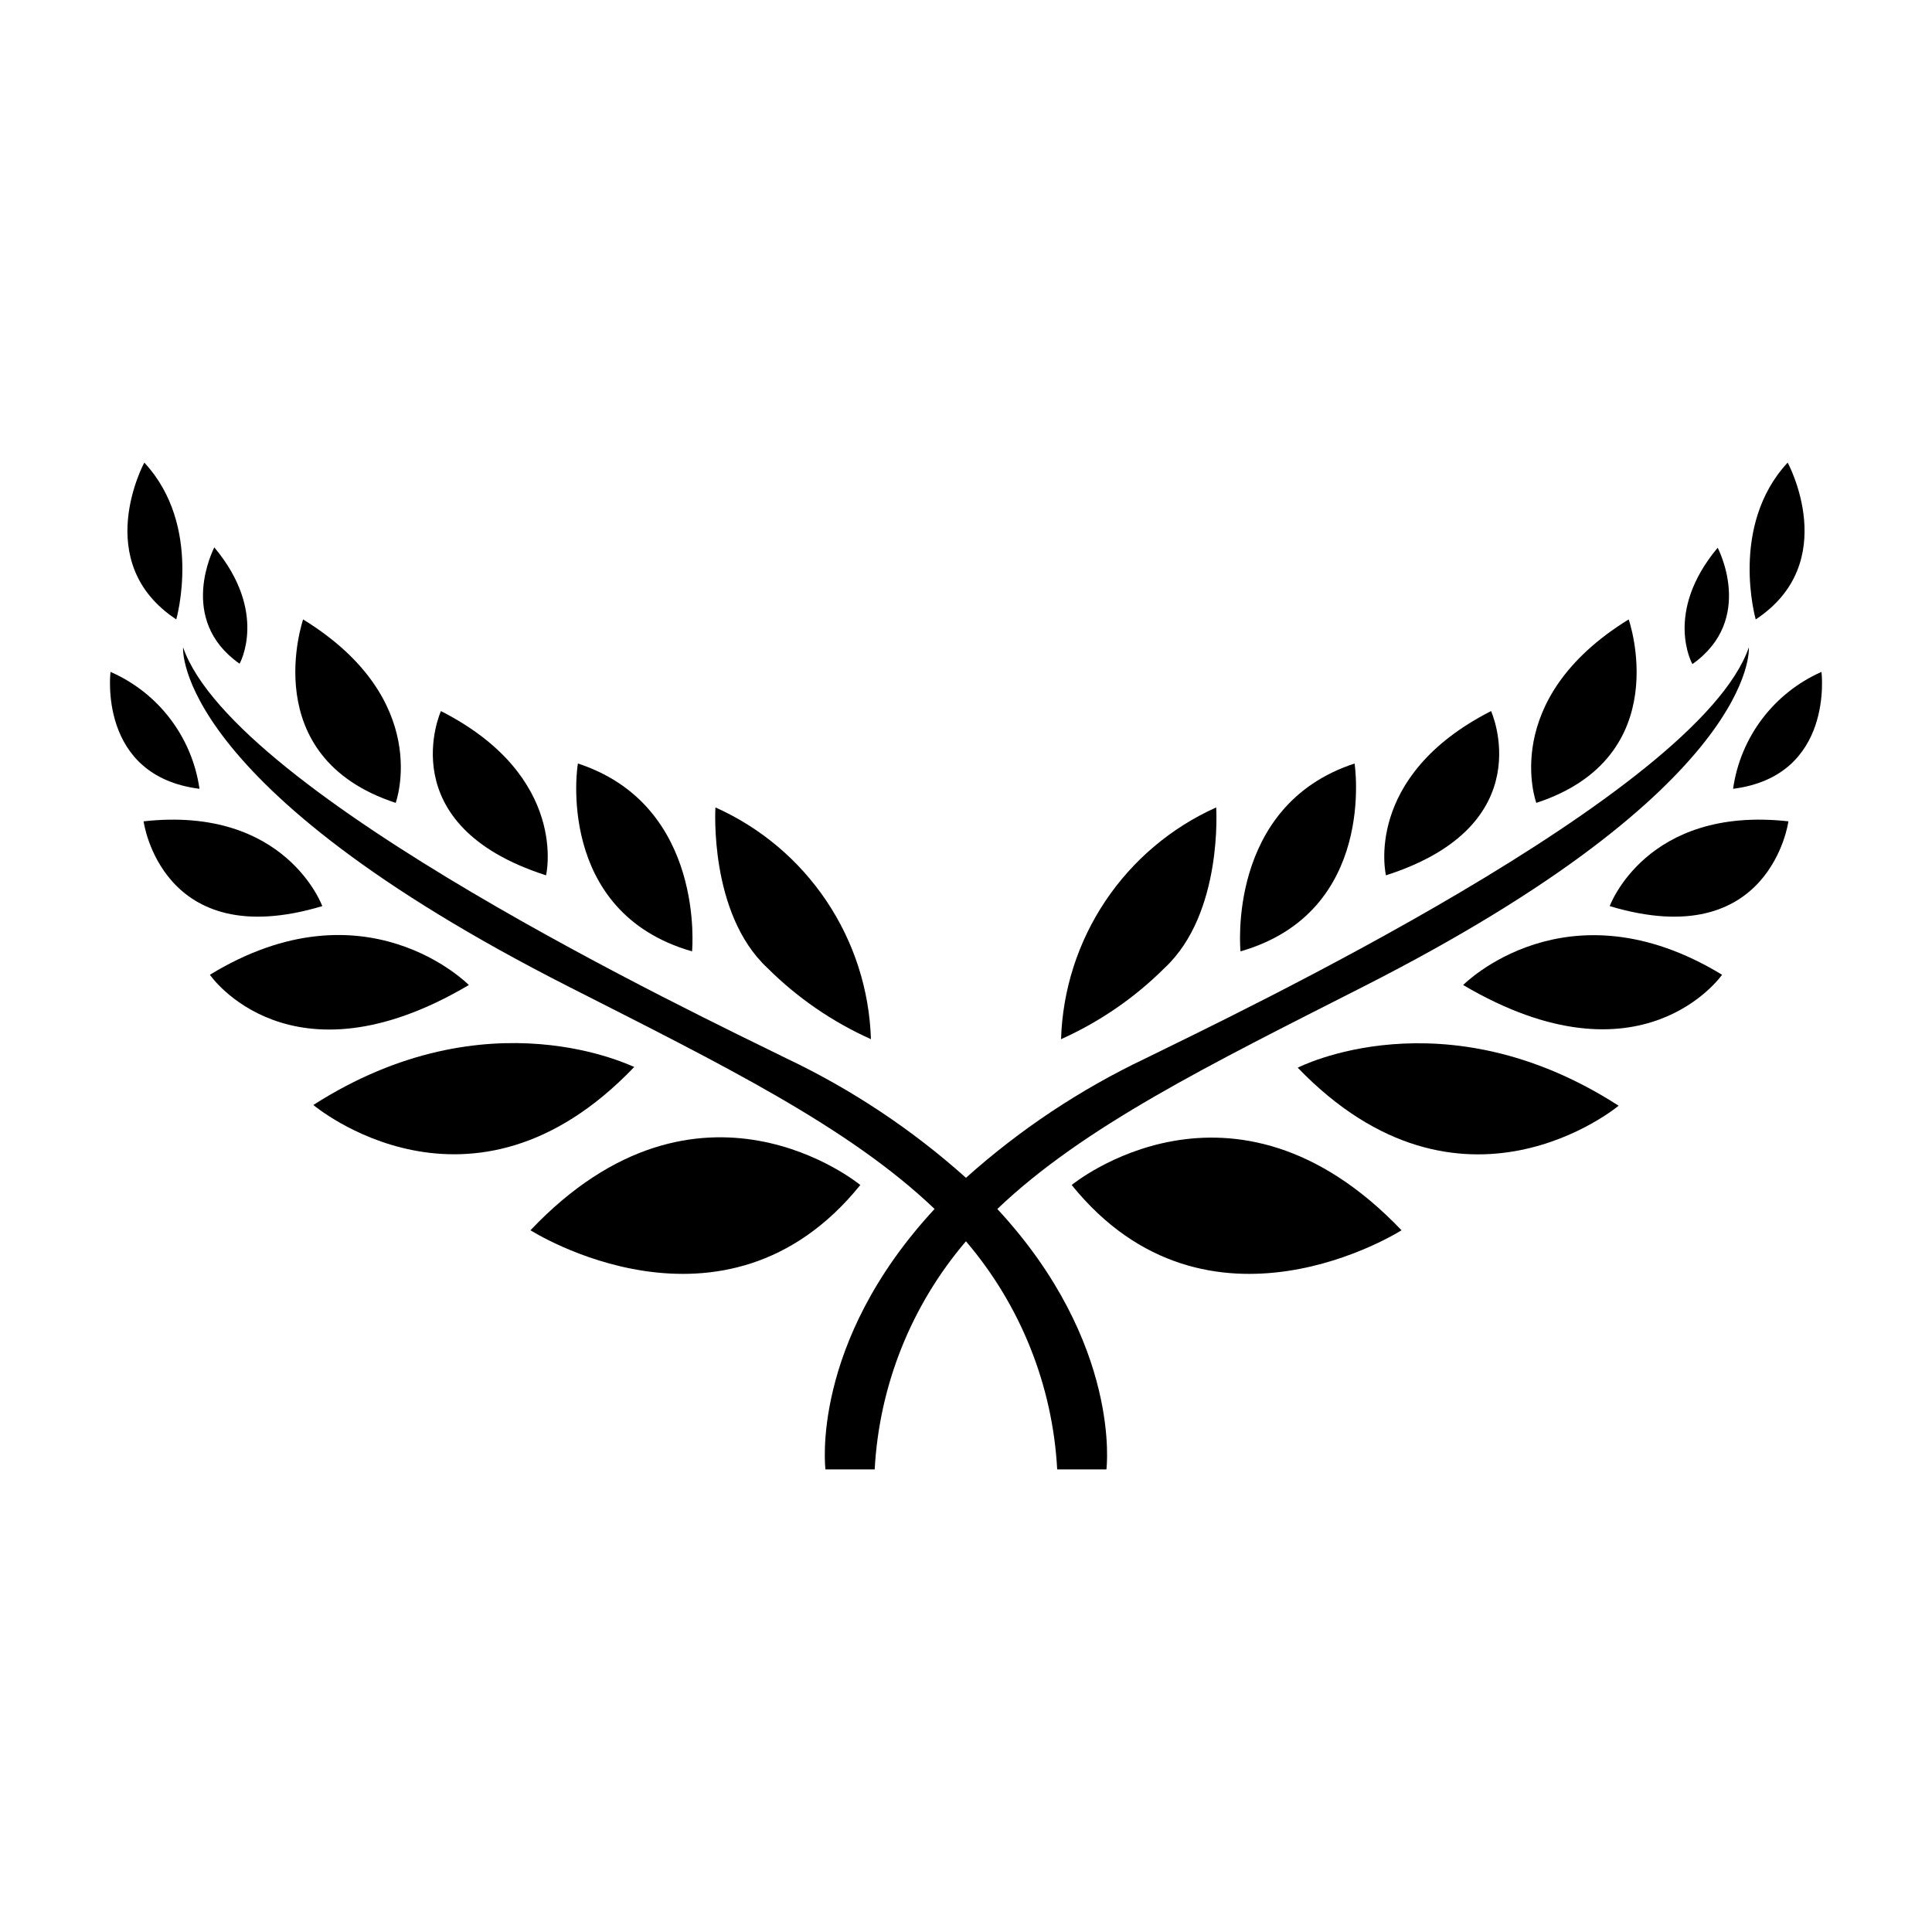 <?xml version="1.0" encoding="UTF-8"?>
<!-- Uploaded to: ICON Repo, www.iconrepo.com, Generator: ICON Repo Mixer Tools -->
<svg fill="#000000" width="800px" height="800px" version="1.1" viewBox="144 144 512 512" xmlns="http://www.w3.org/2000/svg">
 <g>
  <path d="m452.65 400.5c15.516-14.461 13.652-42.523 13.652-42.523-11.922 5.352-22.102 13.949-29.371 24.809-7.269 10.859-11.336 23.543-11.742 36.605 10.227-4.578 19.527-10.98 27.461-18.891z"/>
  <path d="m502.98 346.34c-34.109 11.133-30.23 49.777-30.23 49.777 36.328-10.43 30.23-49.777 30.23-49.777z"/>
  <path d="m539.15 332.44c-34.109 17.383-27.859 43.527-27.859 43.527 41.512-13.297 27.859-43.527 27.859-43.527z"/>
  <path d="m575.62 308.15c-34.559 21.312-24.484 48.621-24.484 48.621 37.23-12.195 24.484-48.621 24.484-48.621z"/>
  <path d="m599.2 289.16c-14.41 17.23-6.699 30.832-6.699 30.832 16.777-11.84 6.699-30.832 6.699-30.832z"/>
  <path d="m617.75 266.59c-15.566 16.777-8.465 41.562-8.465 41.562 22.871-15.113 8.465-41.562 8.465-41.562z"/>
  <path d="m626.71 322.06c-12.633 5.59-21.492 17.305-23.426 30.984 26.902-3.426 23.426-30.984 23.426-30.984z"/>
  <path d="m570.59 384.13c42.621 12.797 47.359-22.469 47.359-22.469-37.688-4.184-47.359 22.469-47.359 22.469z"/>
  <path d="m531.75 405.04c47.359 27.91 68.617-2.719 68.617-2.719-41.211-25.09-68.617 2.719-68.617 2.719z"/>
  <path d="m487.91 426.95c43.328 44.941 85.043 10.078 85.043 10.078-46.504-29.98-85.043-10.078-85.043-10.078z"/>
  <path d="m428.01 458.04c36.125 44.738 87.41 11.992 87.41 11.992-44.891-47.059-87.41-11.992-87.41-11.992z"/>
  <path d="m408.31 464.39c22.824-21.816 56.277-38.238 96.832-58.844 105.45-53.508 102.32-89.984 102.32-89.984-13.605 39.098-136.94 97.59-159.91 108.93-17.285 8.215-33.305 18.871-47.559 31.637-14.258-12.766-30.273-23.422-47.562-31.637-22.973-11.336-146.3-69.828-159.91-108.93 0 0-3.125 36.477 102.32 89.98 40.559 20.605 74.008 37.031 96.832 58.844-33.152 35.77-28.918 69.023-28.918 69.023h13.047c1.203-22.262 9.703-43.504 24.184-60.457 14.48 16.953 22.977 38.195 24.18 60.457h13.047c0.004 0 4.234-33.25-28.914-69.02z"/>
  <path d="m347.35 400.5c7.93 7.91 17.234 14.312 27.457 18.891-0.414-13.074-4.496-25.766-11.785-36.625-7.289-10.863-17.484-19.453-29.426-24.789 0 0-1.766 28.062 13.754 42.523z"/>
  <path d="m327.4 396.12s3.727-38.641-30.23-49.777c-0.148 0-6.246 39.348 30.23 49.777z"/>
  <path d="m288.71 375.97s6.246-26.148-27.859-43.527c0-0.004-13.656 30.227 27.859 43.527z"/>
  <path d="m248.86 356.77s10.078-27.305-24.535-48.617c0.051-0.004-12.695 36.422 24.535 48.617z"/>
  <path d="m207.49 319.89s7.707-13.602-6.699-30.832c0 0.098-10.078 19.09 6.699 30.832z"/>
  <path d="m190.71 308.15s7.106-24.789-8.465-41.562c0.004 0-14.406 26.449 8.465 41.562z"/>
  <path d="m173.29 322.06s-3.477 27.559 23.578 30.984c-1.965-13.715-10.883-25.434-23.578-30.984z"/>
  <path d="m229.41 384.13s-9.672-26.652-47.359-22.469c0 0 4.734 35.266 47.359 22.469z"/>
  <path d="m268.25 405.04s-27.406-27.91-68.617-2.719c-0.004 0.102 21.258 30.73 68.617 2.719z"/>
  <path d="m227.04 436.83s41.715 35.266 85.043-10.078c0 0.203-38.539-19.699-85.043 10.078z"/>
  <path d="m371.99 458.04s-42.621-35.266-87.41 11.992c-0.004-0.004 51.285 32.746 87.41-11.992z"/>
 </g>
</svg>